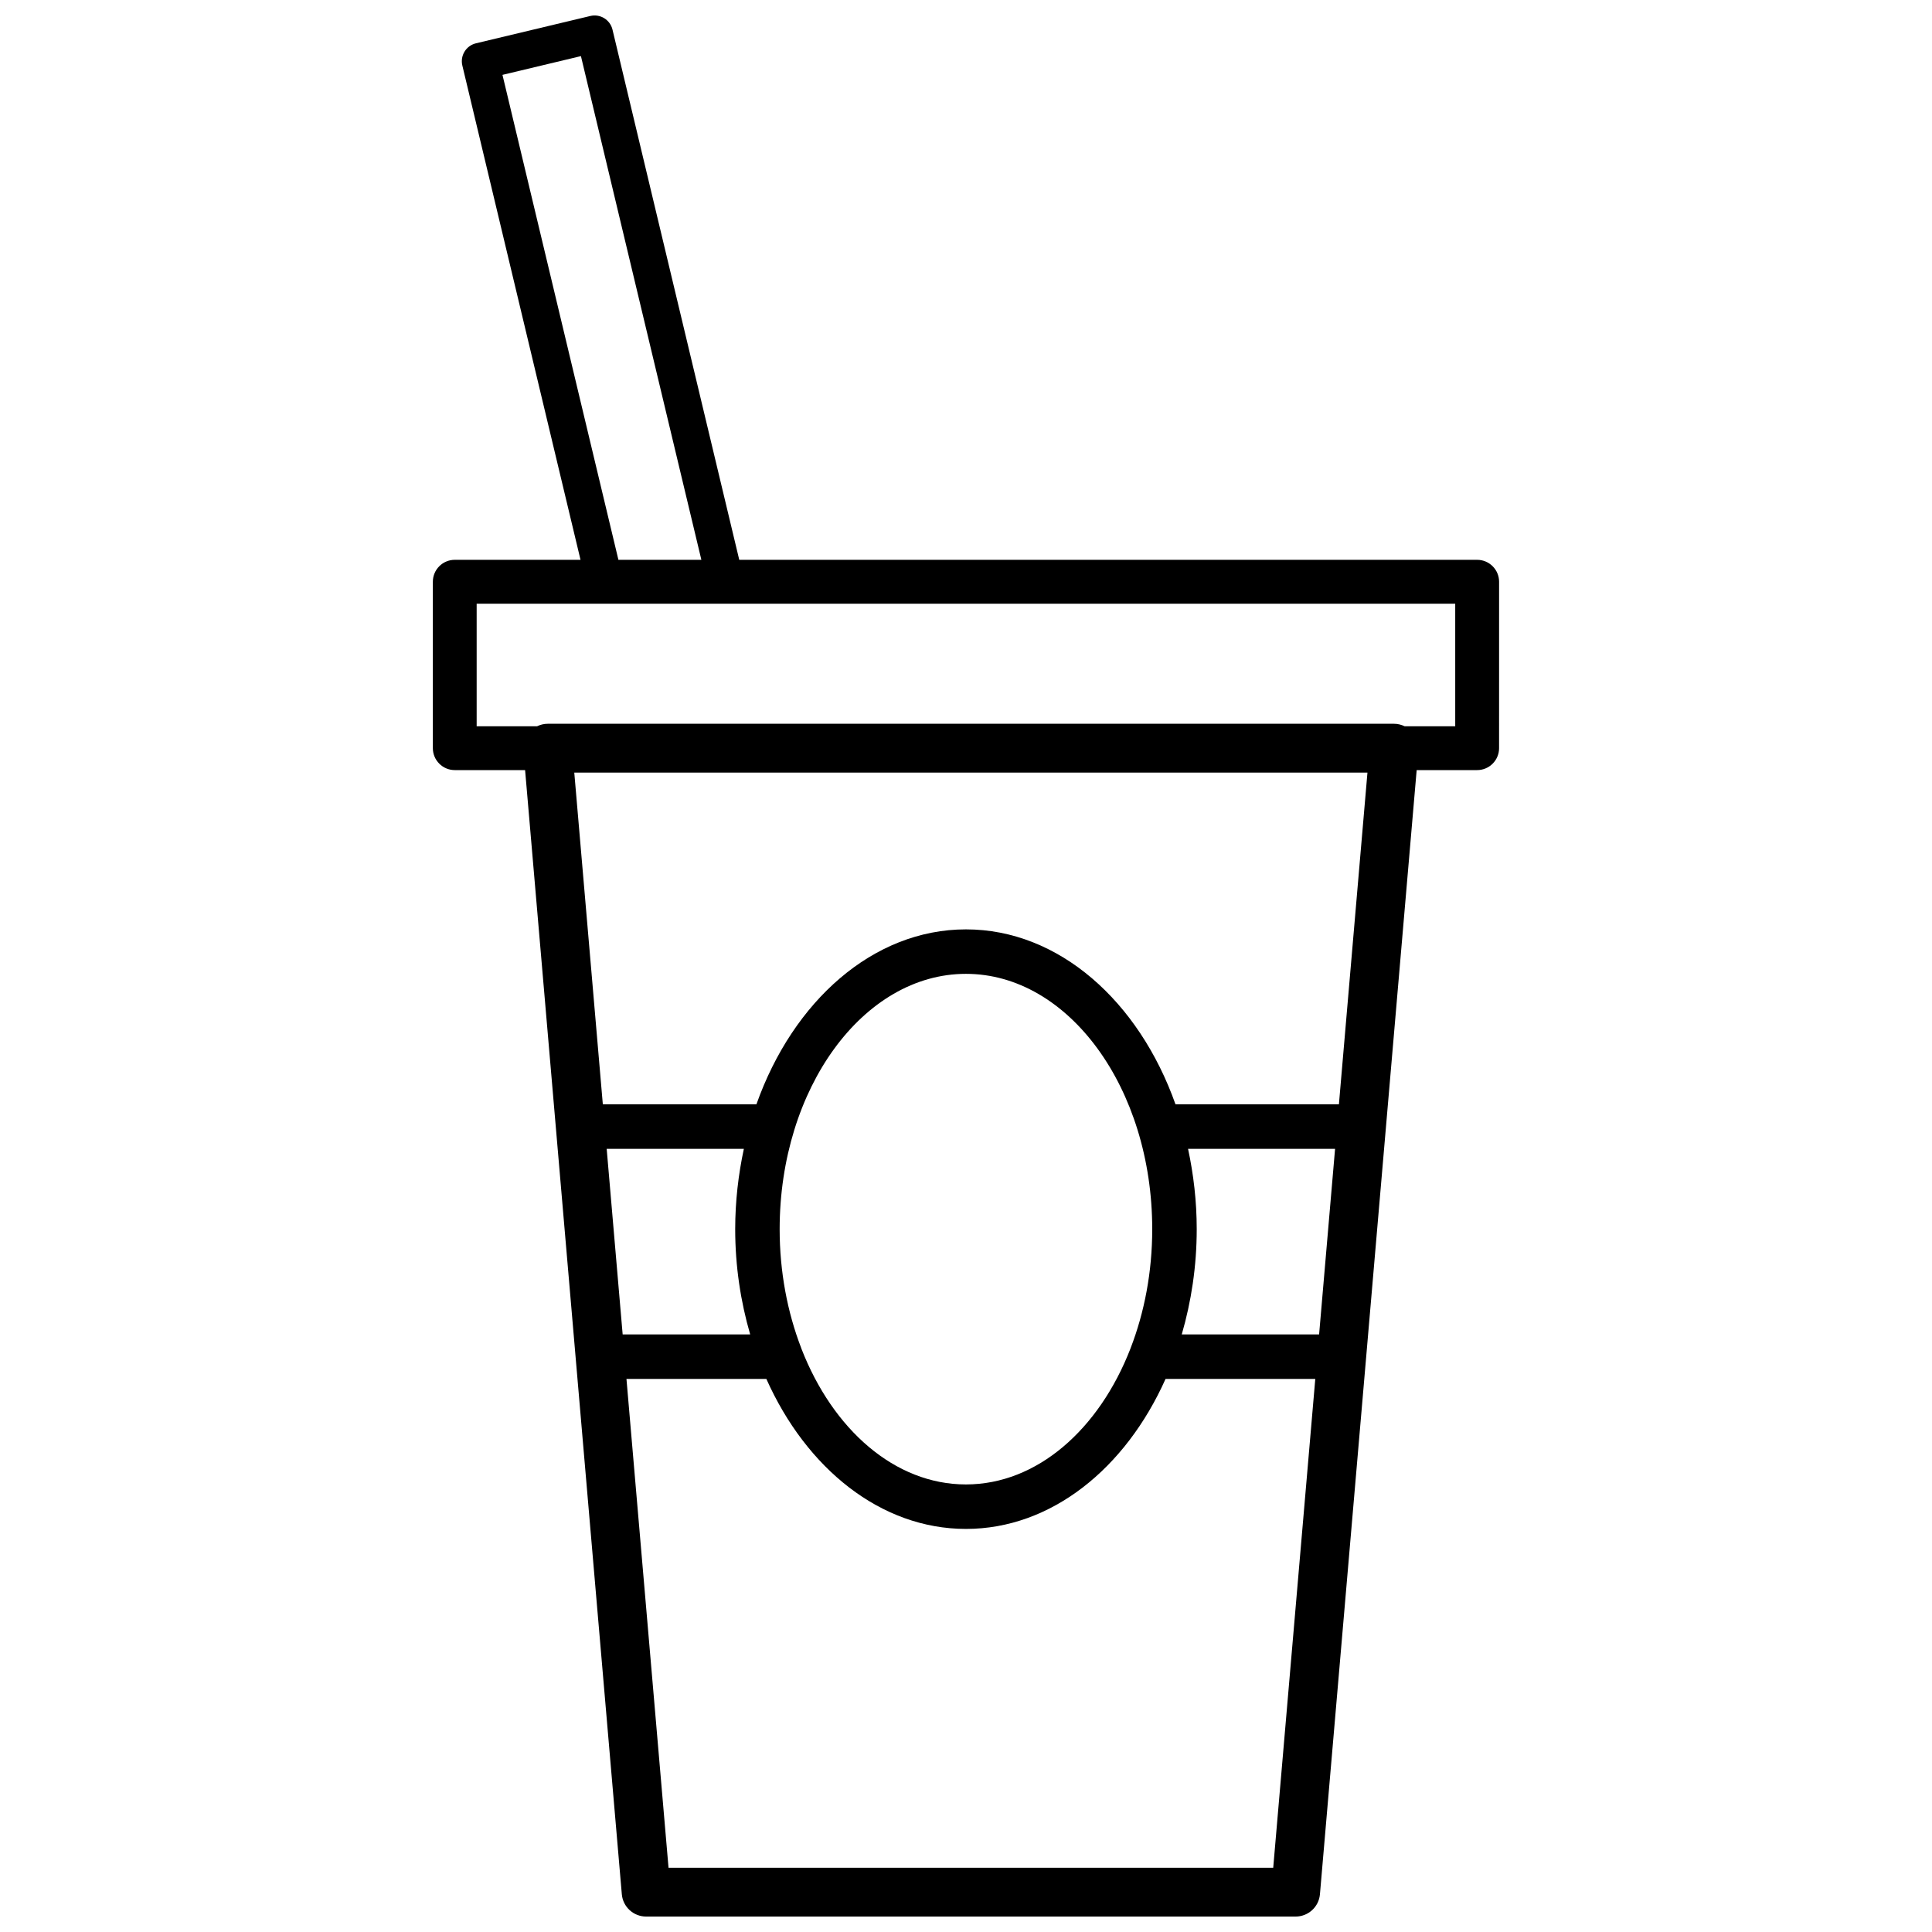 <?xml version="1.0" encoding="UTF-8"?>
<!-- Uploaded to: SVG Repo, www.svgrepo.com, Generator: SVG Repo Mixer Tools -->
<svg width="800px" height="800px" version="1.1" viewBox="144 144 512 512" xmlns="http://www.w3.org/2000/svg">
 <defs>
  <clipPath id="a">
   <path d="m258 148.09h284v503.81h-284z"/>
  </clipPath>
 </defs>
 <g clip-path="url(#a)">
  <path d="m535.47 292.36h-195.56l-33.594-140.51c-0.625-2.617-3.246-4.242-5.883-3.613l-30.293 7.238c-1.262 0.301-2.352 1.086-3.027 2.191-0.68 1.105-0.891 2.434-0.59 3.691l31.32 131h-33.324c-3.211 0-5.809 2.606-5.809 5.812v44.102c0 3.211 2.602 5.812 5.809 5.812h18.637l25.633 297.91c0.285 3.344 3.09 5.914 6.445 5.914h172.12c3.356 0 6.16-2.57 6.445-5.914l25.633-297.91h16.027c3.211 0 5.812-2.602 5.812-5.812l0.004-44.102c0-3.207-2.606-5.812-5.812-5.812zm-258.31-128.52 20.793-4.969 31.918 133.49h-21.984zm27.617 284.61h36.355c-1.457 6.785-2.297 13.906-2.297 21.285 0 9.828 1.445 19.203 3.969 27.898l-33.793 0.004zm176.64 190.52h-160.25l-11.148-129.54h37.074c10.59 23.723 30.309 39.75 52.895 39.75 22.586 0 42.305-16.031 52.895-39.75h39.68zm-130.8-169.23c0-37.309 22.145-67.66 49.367-67.66s49.367 30.352 49.367 67.66c0 11.359-2.074 22.055-5.703 31.465-0.027 0.062-0.043 0.133-0.07 0.195-8.305 21.383-24.723 35.992-43.598 35.992-18.863 0-35.273-14.586-43.582-35.945-0.031-0.082-0.055-0.168-0.086-0.25-3.621-9.406-5.695-20.102-5.695-31.457zm142.96 27.902h-36.402c2.523-8.695 3.969-18.07 3.969-27.898 0-7.383-0.84-14.5-2.297-21.285h38.961zm5.25-60.977h-43.305c-9.684-27.32-30.902-46.371-55.535-46.371-24.629 0-45.848 19.051-55.531 46.371h-40.699l-7.566-87.918h210.2zm30.824-100.2h-13.414c-0.867-0.418-1.816-0.656-2.797-0.656h-224.3c-0.984 0-1.934 0.238-2.797 0.656h-16.023v-32.477h259.33z"/>
 </g>
</svg>